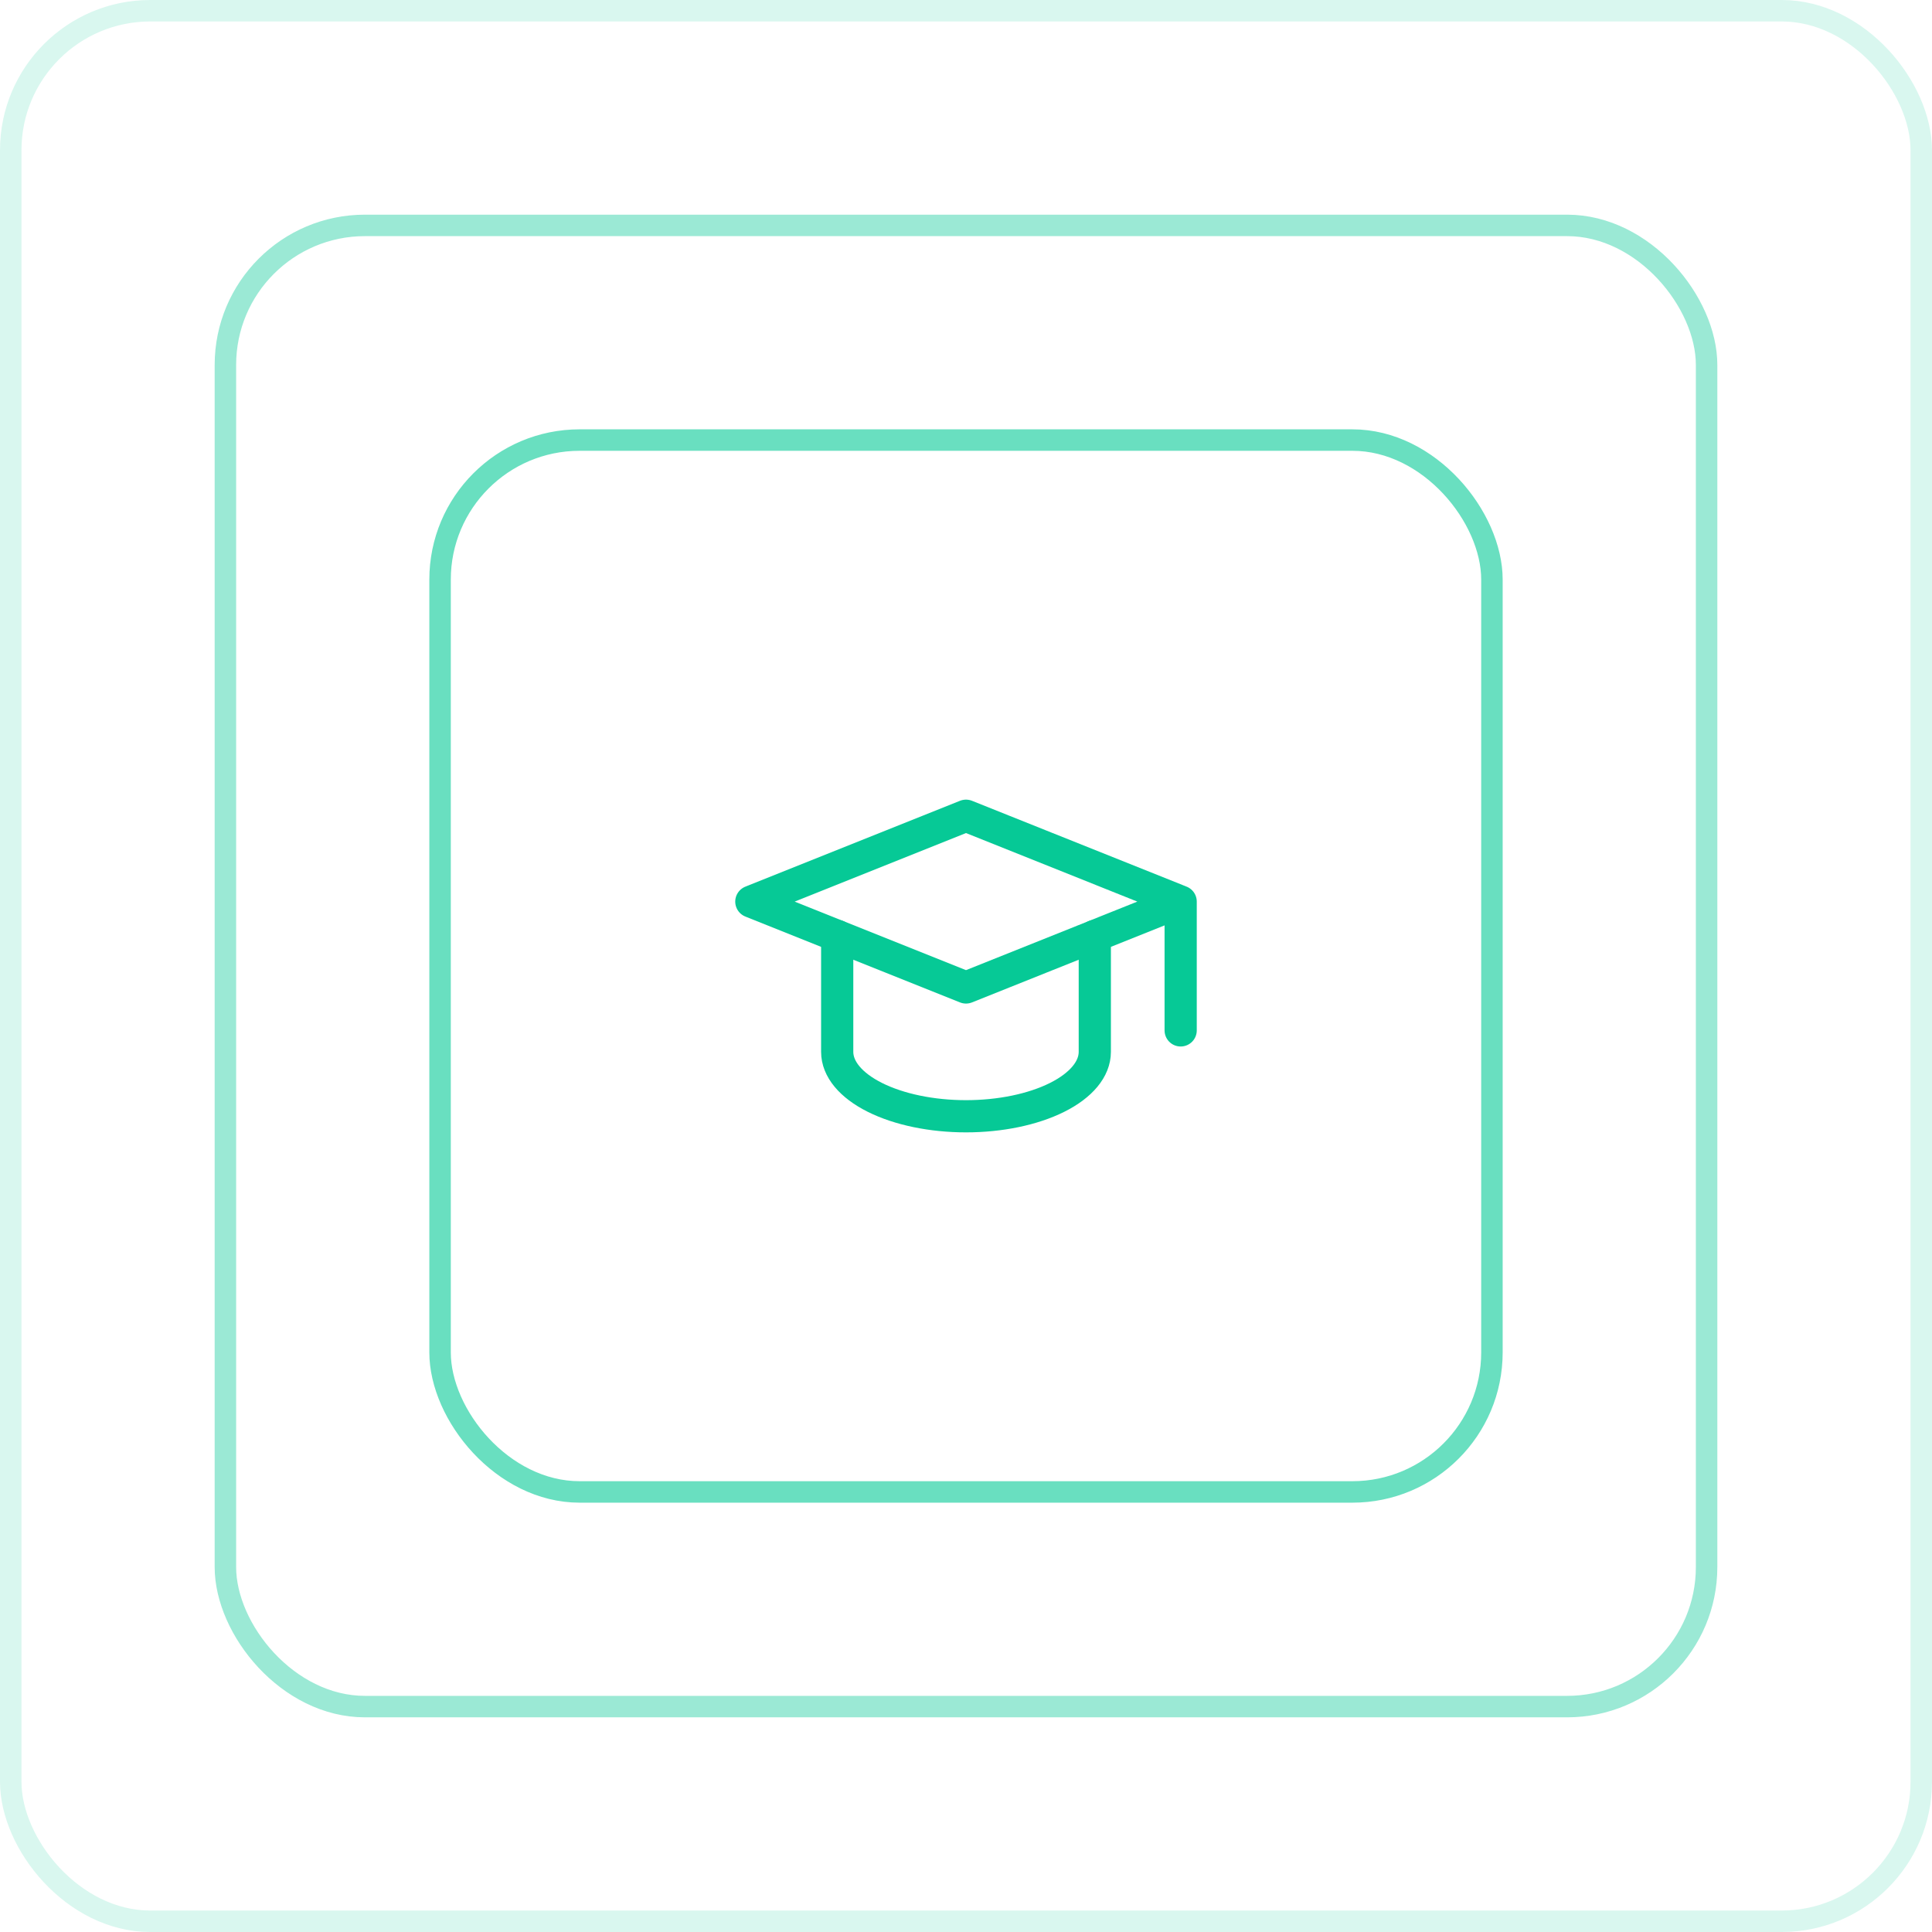 <svg width="90" height="90" viewBox="0 0 90 90" fill="none" xmlns="http://www.w3.org/2000/svg">
<rect x="0.5" y="0.5" width="89" height="89" rx="6.5" stroke="#06C996" stroke-opacity="0.15"/>
<rect x="10.5" y="10.5" width="69" height="69" rx="6.5" stroke="#06C996" stroke-opacity="0.4"/>
<rect x="20.5" y="20.5" width="49" height="49" rx="6.5" stroke="#06C996" stroke-opacity="0.6"/>
<g clip-path="url(#clip0_1087_3538)">
<path d="M55 42L45 38L35 42L45 46L55 42ZM55 42V48" stroke="#06C996" stroke-width="1.5" stroke-linecap="round" stroke-linejoin="round"/>
<path d="M39 43.6V49C39 49.796 39.632 50.559 40.757 51.121C41.883 51.684 43.409 52 45 52C46.591 52 48.117 51.684 49.243 51.121C50.368 50.559 51 49.796 51 49V43.6" stroke="#06C996" stroke-width="1.5" stroke-linecap="round" stroke-linejoin="round"/>
</g>
<defs>
<clipPath id="clip0_1087_3538">
<rect width="24" height="24" fill="white" transform="translate(33 33)"/>
</clipPath>
</defs>
</svg>
